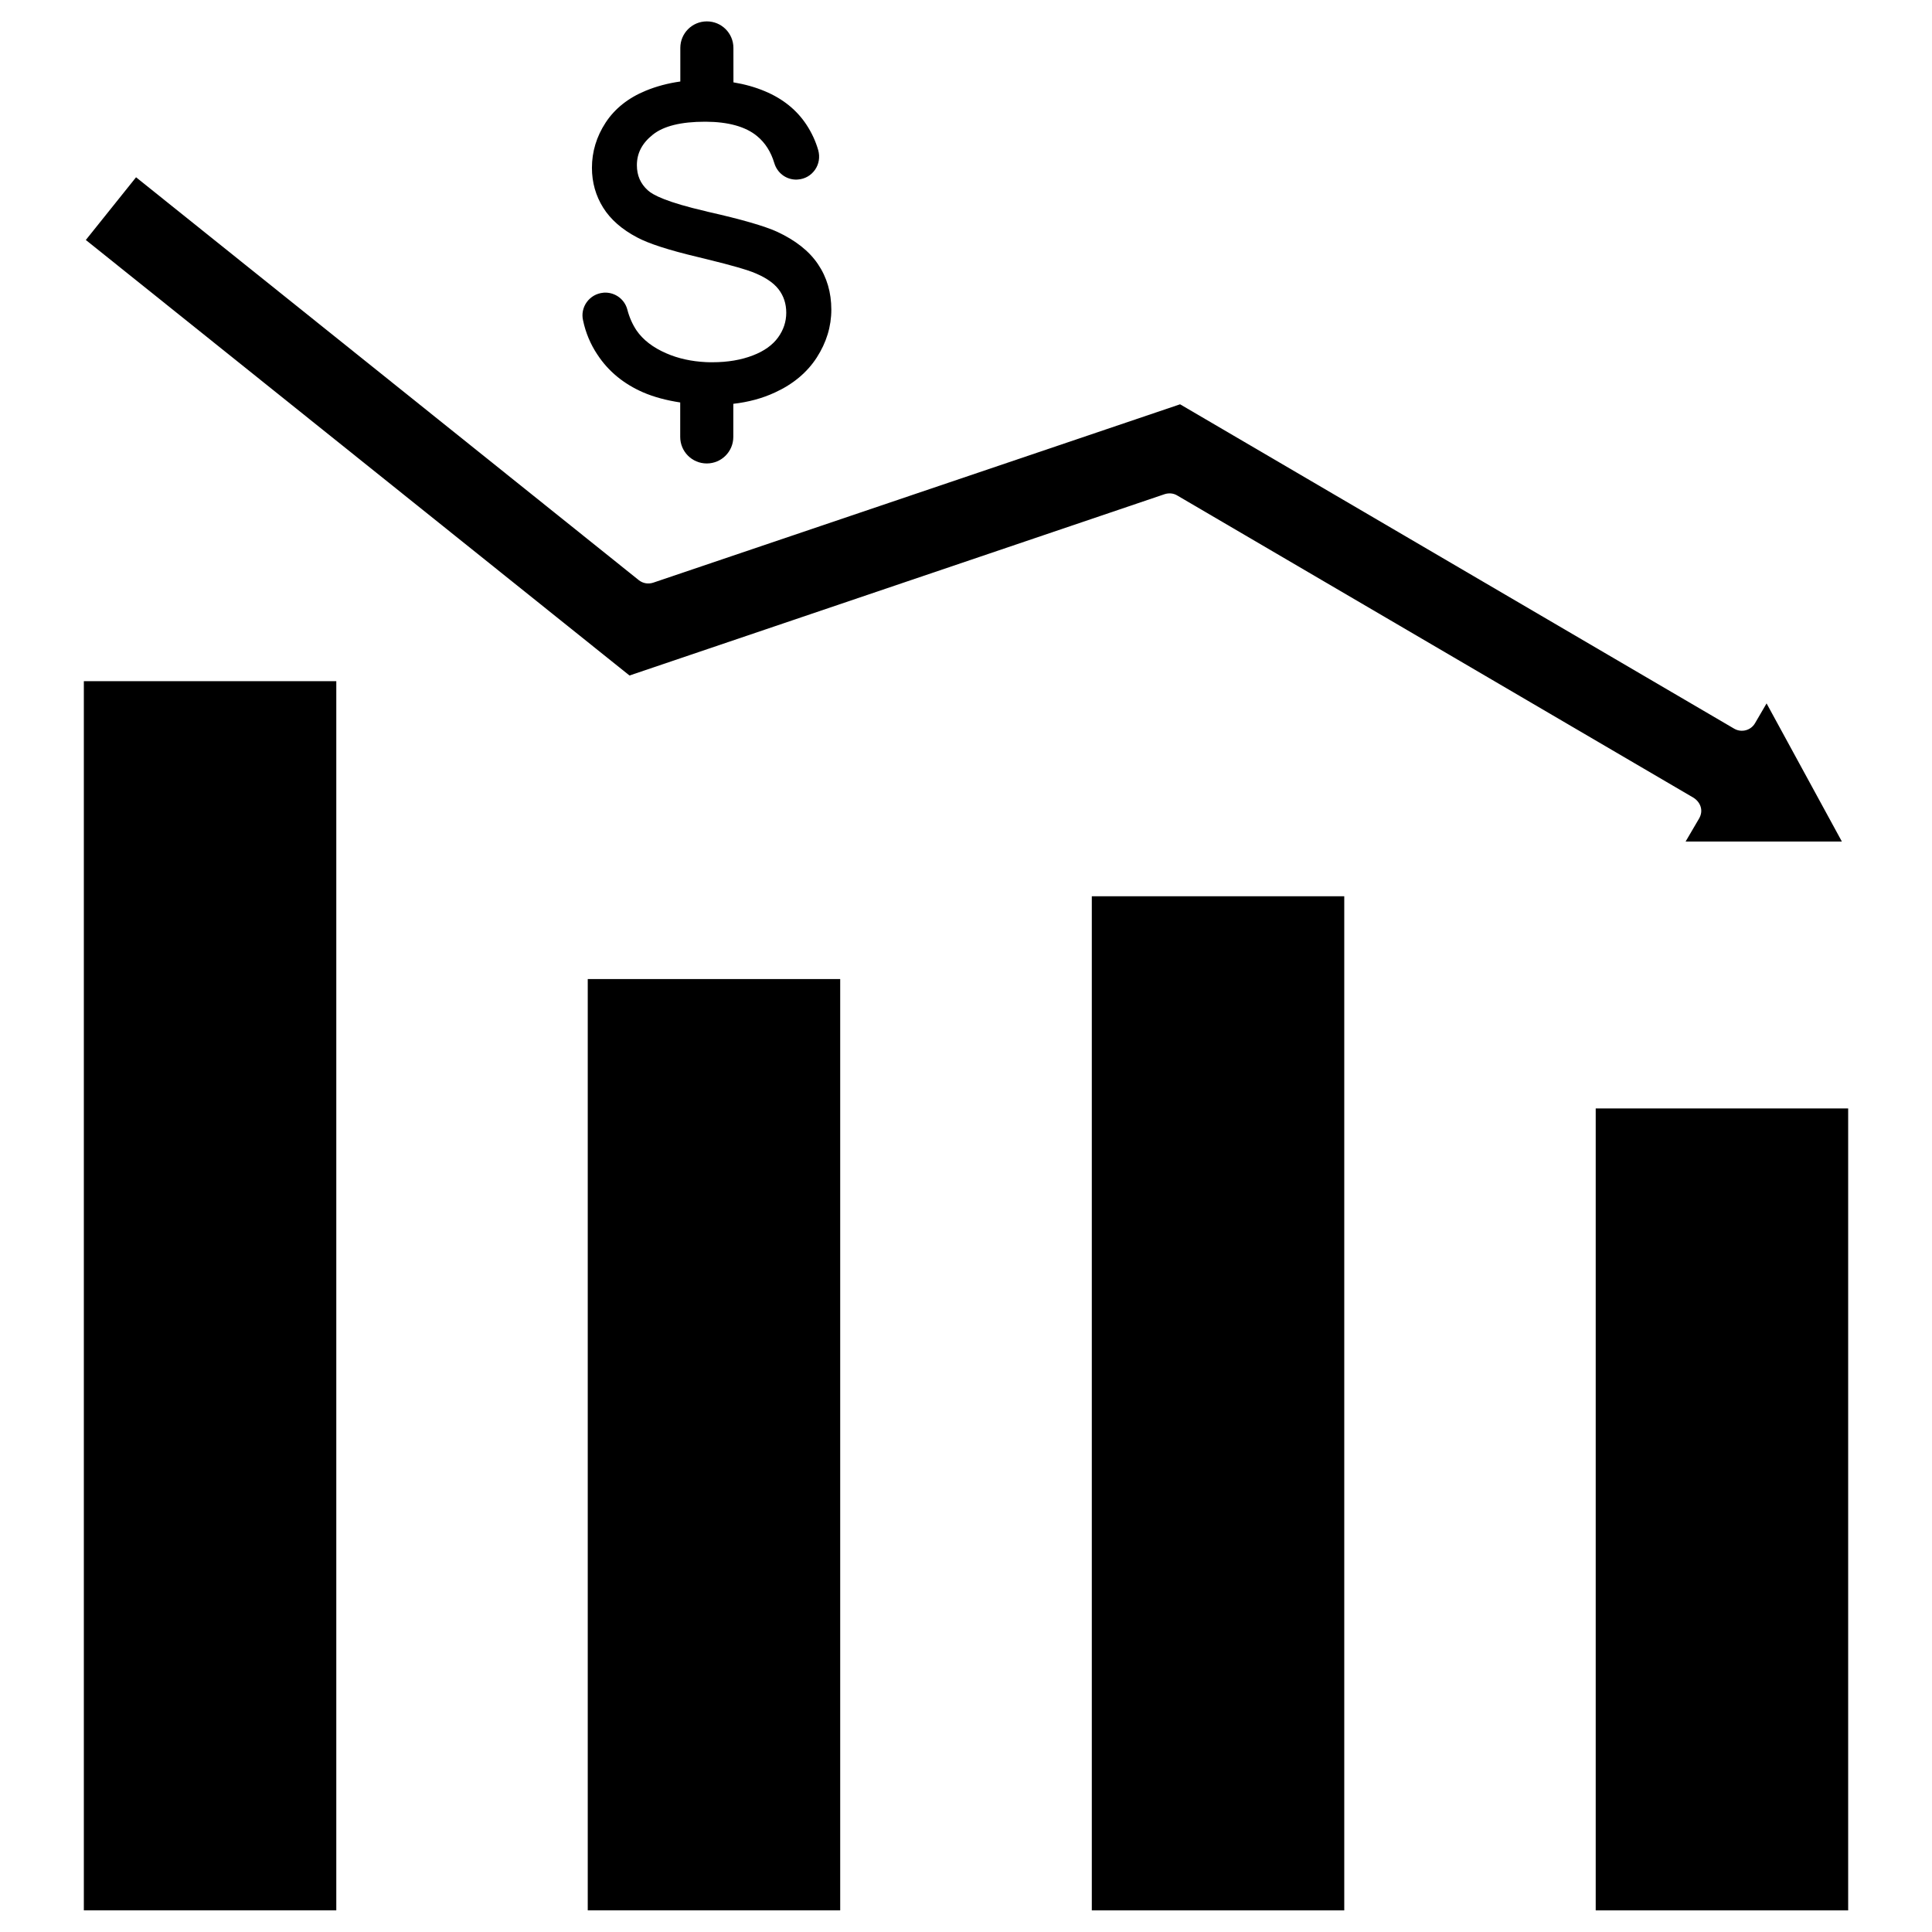<?xml version="1.0" encoding="UTF-8"?>
<!-- Uploaded to: SVG Repo, www.svgrepo.com, Generator: SVG Repo Mixer Tools -->
<svg fill="#000000" width="800px" height="800px" version="1.1" viewBox="144 144 512 512" xmlns="http://www.w3.org/2000/svg">
 <g>
  <path d="m452.64 274.96c1.113-0.359 2.324-0.262 3.305 0.328l136.85 80.117c1.801 1.145 2.75 3.336 1.473 5.527l-3.566 6.086h41.418l-19.957-36.609-3.074 5.266c-1.113 1.898-3.566 2.551-5.496 1.441l-146.86-85.973-139.63 47.273c-1.309 0.426-2.715 0.195-3.797-0.656l-133.25-106.78-13.312 16.617 144.08 115.42z"/>
  <path d="m166.22 324.52h66.902v325.74h-66.902z"/>
  <path d="m299.76 403.46h66.902v246.8h-66.902z"/>
  <path d="m433.34 381.52h66.902v268.75h-66.902z"/>
  <path d="m566.88 437.75h66.902v212.52h-66.902z"/>
  <path d="m302.31 237.96c2.91 4.449 7 7.785 12.105 10.012 2.879 1.242 6.184 2.125 9.848 2.684v9.129c0 3.894 3.141 7.035 7.035 7.035s7.035-3.141 7.035-7.035v-8.77c3.992-0.457 7.688-1.441 11.059-3.012 4.777-2.191 8.508-5.301 11.059-9.258 2.551-3.957 3.859-8.211 3.859-12.695 0-4.516-1.18-8.57-3.535-12.039-2.324-3.469-5.988-6.348-10.863-8.605-3.305-1.504-9.422-3.273-18.254-5.266-0.066 0-0.164-0.031-0.262-0.066l-0.23-0.066c-10.371-2.387-14.133-4.32-15.473-5.562-1.965-1.766-2.91-3.957-2.91-6.676 0-3.172 1.375-5.824 4.219-8.082 2.848-2.289 7.492-3.434 13.84-3.434h0.195c5.988 0.031 10.566 1.309 13.578 3.797 2.16 1.766 3.695 4.188 4.582 7.164 0.785 2.617 3.109 4.383 5.824 4.383 0.164 0 0.293 0 0.457-0.031 1.832-0.133 3.469-1.078 4.516-2.586 1.047-1.504 1.34-3.371 0.852-5.168-0.688-2.387-1.734-4.644-3.109-6.738-2.551-3.894-6.25-6.902-11.023-8.898-2.551-1.078-5.367-1.863-8.344-2.356l-0.008-9.121c0-3.894-3.141-7.035-7.035-7.035s-7.035 3.141-7.035 7.035v8.898c-3.273 0.457-6.348 1.277-9.191 2.453-4.613 1.898-8.18 4.742-10.602 8.441-2.418 3.695-3.629 7.719-3.629 11.973 0 3.894 1.016 7.426 2.977 10.566 1.965 3.141 5.004 5.789 8.996 7.883 3.043 1.637 8.406 3.371 15.965 5.168 0.688 0.164 1.375 0.328 2.027 0.492 7.785 1.898 11.059 2.945 12.434 3.469 3.273 1.242 5.629 2.781 7.035 4.582 1.375 1.766 2.062 3.859 2.062 6.25 0 2.356-0.719 4.547-2.16 6.543-1.441 1.996-3.695 3.633-6.707 4.777-3.043 1.18-6.641 1.801-10.664 1.801-0.621 0-1.211 0-1.766-0.031-3.828-0.195-7.328-0.949-10.469-2.324-3.566-1.539-6.215-3.598-7.918-6.086-1.047-1.57-1.898-3.434-2.453-5.594-0.719-2.617-3.109-4.418-5.824-4.418-0.195 0-0.359 0-0.523 0.031-1.766 0.164-3.336 1.047-4.383 2.488-1.016 1.406-1.375 3.172-0.98 4.844 0.684 3.266 1.961 6.309 3.793 9.055z"/>
 </g>
</svg>
